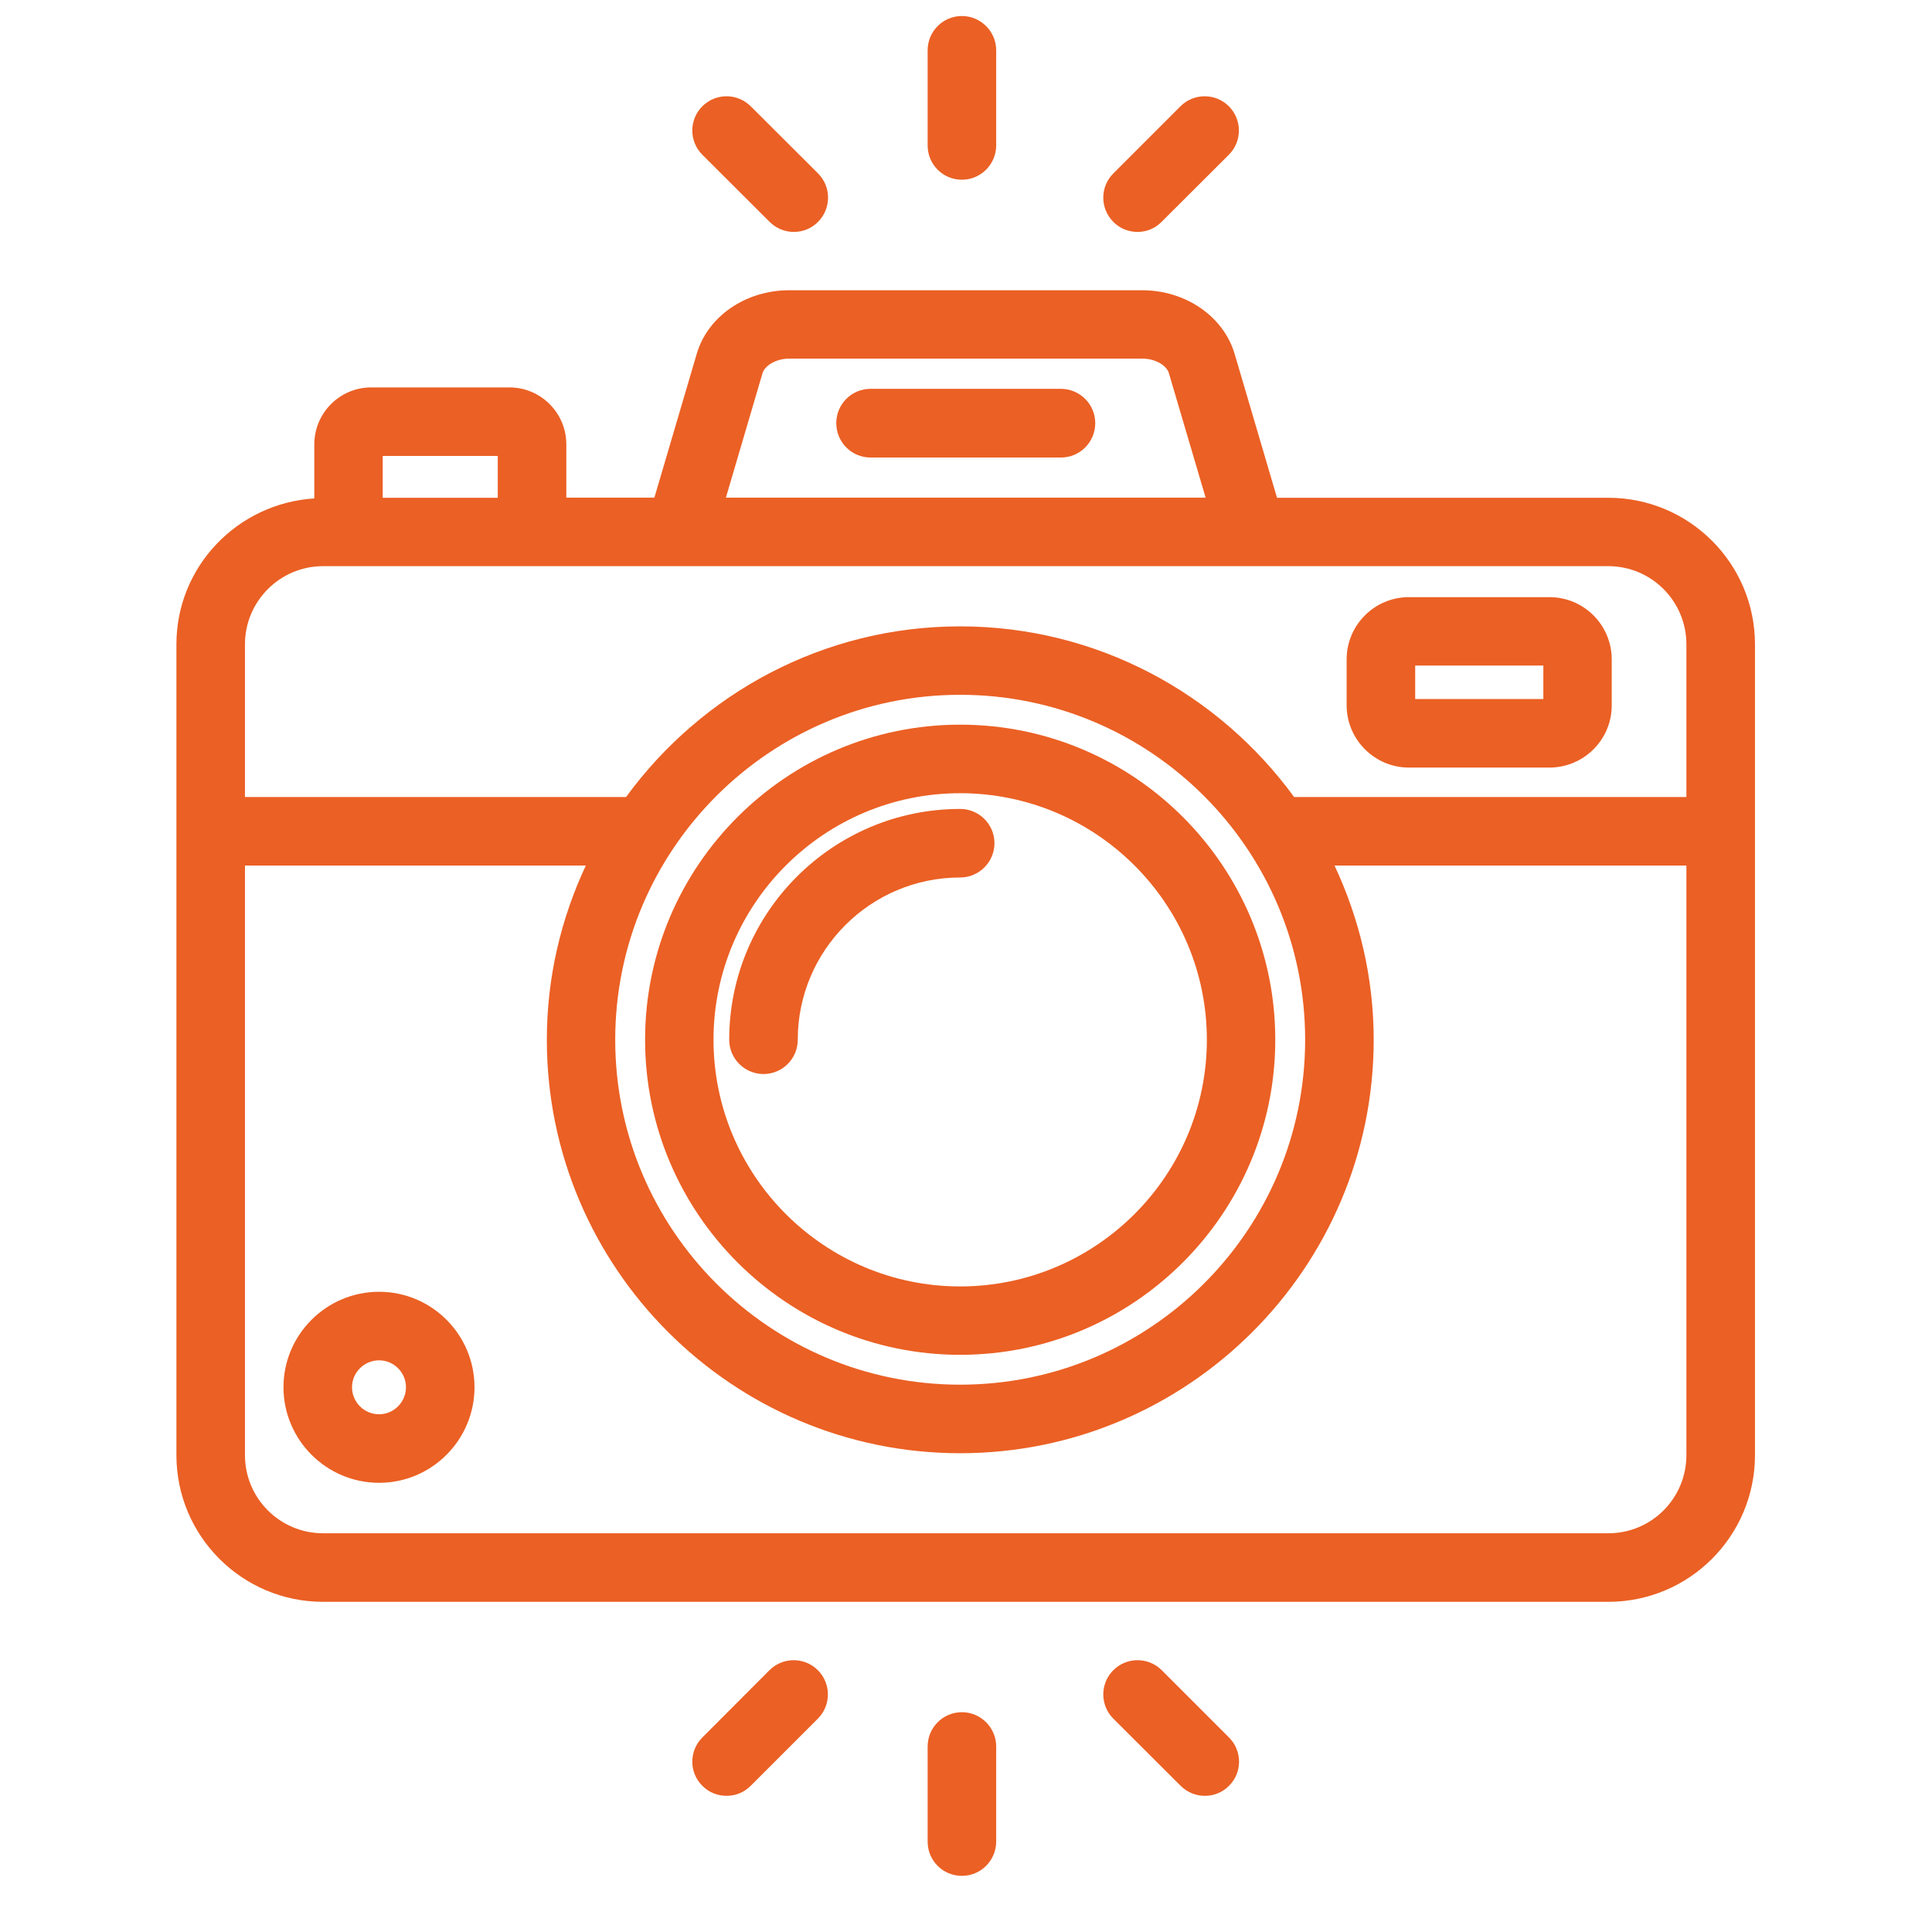 <svg xmlns="http://www.w3.org/2000/svg" xmlns:xlink="http://www.w3.org/1999/xlink" width="64" zoomAndPan="magnify" viewBox="0 0 48 48" height="64" preserveAspectRatio="xMidYMid meet" version="1.0"><defs><clipPath id="83a100f65a"><path d="M 4.297 7 L 43.973 7 L 43.973 40 L 4.297 40 Z M 4.297 7 " clip-rule="nonzero"/></clipPath><clipPath id="5672ac9584"><path d="M 23 0.398 L 25 0.398 L 25 5 L 23 5 Z M 23 0.398 " clip-rule="nonzero"/></clipPath><clipPath id="ea53389112"><path d="M 23 42 L 25 42 L 25 46.684 L 23 46.684 Z M 23 42 " clip-rule="nonzero"/></clipPath></defs><path fill="#eb6024" d="M 38.496 19.07 L 35.004 19.07 C 34.152 19.07 33.457 18.375 33.457 17.52 L 33.457 16.383 C 33.457 15.527 34.152 14.836 35.004 14.836 L 38.496 14.836 C 39.348 14.836 40.043 15.527 40.043 16.383 L 40.043 17.52 C 40.047 18.375 39.348 19.07 38.496 19.07 Z M 35.16 17.367 L 38.344 17.367 L 38.344 16.535 L 35.16 16.535 Z M 35.16 17.367 " fill-opacity="1" fill-rule="nonzero"/><g clip-path="url(#83a100f65a)"><path fill="#eb6024" d="M 39.957 12.367 L 31.727 12.367 L 30.672 8.785 C 30.395 7.859 29.453 7.211 28.379 7.211 L 19.605 7.211 C 18.531 7.211 17.586 7.855 17.312 8.785 L 16.258 12.363 L 14.07 12.363 L 14.07 11.039 C 14.07 10.258 13.434 9.625 12.656 9.625 L 9.223 9.625 C 8.441 9.625 7.809 10.262 7.809 11.039 L 7.809 12.383 C 5.902 12.504 4.383 14.074 4.383 16.008 L 4.383 36.152 C 4.383 38.164 6.016 39.797 8.027 39.797 L 39.957 39.797 C 41.969 39.797 43.602 38.164 43.602 36.152 L 43.602 16.008 C 43.602 14 41.969 12.367 39.957 12.367 Z M 18.945 9.27 C 19 9.094 19.262 8.91 19.609 8.91 L 28.379 8.91 C 28.727 8.91 28.988 9.094 29.039 9.266 L 29.953 12.363 L 18.035 12.363 Z M 9.508 11.328 L 12.367 11.328 L 12.367 12.367 L 9.508 12.367 Z M 8.027 14.066 L 39.957 14.066 C 41.031 14.066 41.898 14.938 41.898 16.008 L 41.898 19.801 L 32.152 19.801 C 30.281 17.238 27.262 15.562 23.855 15.562 C 20.445 15.562 17.426 17.238 15.555 19.801 L 6.086 19.801 L 6.086 16.008 C 6.086 14.938 6.957 14.066 8.027 14.066 Z M 23.855 17.262 C 28.582 17.262 32.426 21.109 32.426 25.832 C 32.426 30.559 28.582 34.402 23.855 34.402 C 19.129 34.402 15.285 30.559 15.285 25.832 C 15.285 21.109 19.129 17.262 23.855 17.262 Z M 39.957 38.094 L 8.027 38.094 C 6.957 38.094 6.086 37.227 6.086 36.152 L 6.086 21.504 L 14.555 21.504 C 13.938 22.82 13.586 24.285 13.586 25.832 C 13.586 31.496 18.191 36.105 23.855 36.105 C 29.52 36.105 34.129 31.496 34.129 25.832 C 34.129 24.285 33.773 22.82 33.156 21.504 L 41.898 21.504 L 41.898 36.152 C 41.898 37.227 41.031 38.094 39.957 38.094 Z M 39.957 38.094 " fill-opacity="1" fill-rule="nonzero"/></g><path fill="#eb6024" d="M 26.355 9.66 L 21.629 9.66 C 21.156 9.66 20.777 10.043 20.777 10.512 C 20.777 10.984 21.156 11.367 21.629 11.367 L 26.359 11.367 C 26.832 11.367 27.211 10.984 27.211 10.512 C 27.211 10.043 26.828 9.66 26.355 9.66 Z M 26.355 9.66 " fill-opacity="1" fill-rule="nonzero"/><path fill="#eb6024" d="M 23.855 33.66 C 19.539 33.66 16.027 30.148 16.027 25.832 C 16.027 21.516 19.539 18.004 23.855 18.004 C 28.176 18.004 31.684 21.516 31.684 25.832 C 31.684 30.148 28.172 33.66 23.855 33.66 Z M 23.855 19.707 C 20.477 19.707 17.727 22.453 17.727 25.832 C 17.727 29.211 20.477 31.961 23.855 31.961 C 27.234 31.961 29.984 29.211 29.984 25.832 C 29.984 22.453 27.234 19.707 23.855 19.707 Z M 23.855 19.707 " fill-opacity="1" fill-rule="nonzero"/><path fill="#eb6024" d="M 18.969 26.684 C 18.5 26.684 18.117 26.301 18.117 25.832 C 18.117 22.668 20.691 20.098 23.855 20.098 C 24.324 20.098 24.707 20.477 24.707 20.949 C 24.707 21.418 24.324 21.801 23.855 21.801 C 21.629 21.801 19.82 23.609 19.82 25.832 C 19.82 26.301 19.441 26.684 18.969 26.684 Z M 18.969 26.684 " fill-opacity="1" fill-rule="nonzero"/><path fill="#eb6024" d="M 9.418 36.84 C 8.109 36.84 7.043 35.773 7.043 34.465 C 7.043 33.16 8.109 32.094 9.418 32.094 C 10.727 32.094 11.789 33.16 11.789 34.465 C 11.789 35.773 10.727 36.84 9.418 36.84 Z M 9.418 33.797 C 9.047 33.797 8.746 34.098 8.746 34.465 C 8.746 34.836 9.047 35.137 9.418 35.137 C 9.785 35.137 10.086 34.836 10.086 34.465 C 10.086 34.098 9.785 33.797 9.418 33.797 Z M 9.418 33.797 " fill-opacity="1" fill-rule="nonzero"/><g clip-path="url(#5672ac9584)"><path fill="#eb6024" d="M 23.898 4.465 C 23.426 4.465 23.047 4.086 23.047 3.613 L 23.047 1.25 C 23.047 0.781 23.426 0.398 23.898 0.398 C 24.367 0.398 24.75 0.781 24.75 1.25 L 24.75 3.617 C 24.746 4.086 24.367 4.465 23.898 4.465 Z M 23.898 4.465 " fill-opacity="1" fill-rule="nonzero"/></g><path fill="#eb6024" d="M 19.723 5.762 C 19.504 5.762 19.289 5.68 19.121 5.512 L 17.449 3.844 C 17.117 3.512 17.117 2.973 17.449 2.641 C 17.781 2.309 18.32 2.309 18.652 2.641 L 20.324 4.309 C 20.656 4.641 20.656 5.18 20.324 5.512 C 20.16 5.68 19.941 5.762 19.723 5.762 Z M 19.723 5.762 " fill-opacity="1" fill-rule="nonzero"/><path fill="#eb6024" d="M 28.262 5.762 C 28.043 5.762 27.824 5.68 27.66 5.512 C 27.328 5.18 27.328 4.641 27.66 4.309 L 29.328 2.641 C 29.66 2.309 30.199 2.309 30.531 2.641 C 30.863 2.973 30.863 3.512 30.531 3.844 L 28.859 5.512 C 28.695 5.68 28.48 5.762 28.262 5.762 Z M 28.262 5.762 " fill-opacity="1" fill-rule="nonzero"/><g clip-path="url(#ea53389112)"><path fill="#eb6024" d="M 23.898 46.605 C 23.426 46.605 23.047 46.227 23.047 45.754 L 23.047 43.391 C 23.047 42.922 23.426 42.539 23.898 42.539 C 24.367 42.539 24.75 42.922 24.75 43.391 L 24.75 45.758 C 24.746 46.227 24.367 46.605 23.898 46.605 Z M 23.898 46.605 " fill-opacity="1" fill-rule="nonzero"/></g><path fill="#eb6024" d="M 18.051 44.617 C 17.832 44.617 17.613 44.535 17.449 44.367 C 17.117 44.039 17.117 43.5 17.449 43.168 L 19.117 41.496 C 19.449 41.164 19.988 41.164 20.32 41.496 C 20.652 41.828 20.652 42.367 20.32 42.699 L 18.652 44.367 C 18.484 44.535 18.27 44.617 18.051 44.617 Z M 18.051 44.617 " fill-opacity="1" fill-rule="nonzero"/><path fill="#eb6024" d="M 29.934 44.617 C 29.715 44.617 29.5 44.535 29.332 44.367 L 27.66 42.699 C 27.328 42.367 27.328 41.828 27.66 41.496 C 27.992 41.164 28.531 41.164 28.863 41.496 L 30.535 43.168 C 30.867 43.5 30.867 44.039 30.535 44.367 C 30.371 44.535 30.152 44.617 29.934 44.617 Z M 29.934 44.617 " fill-opacity="1" fill-rule="nonzero"/></svg>